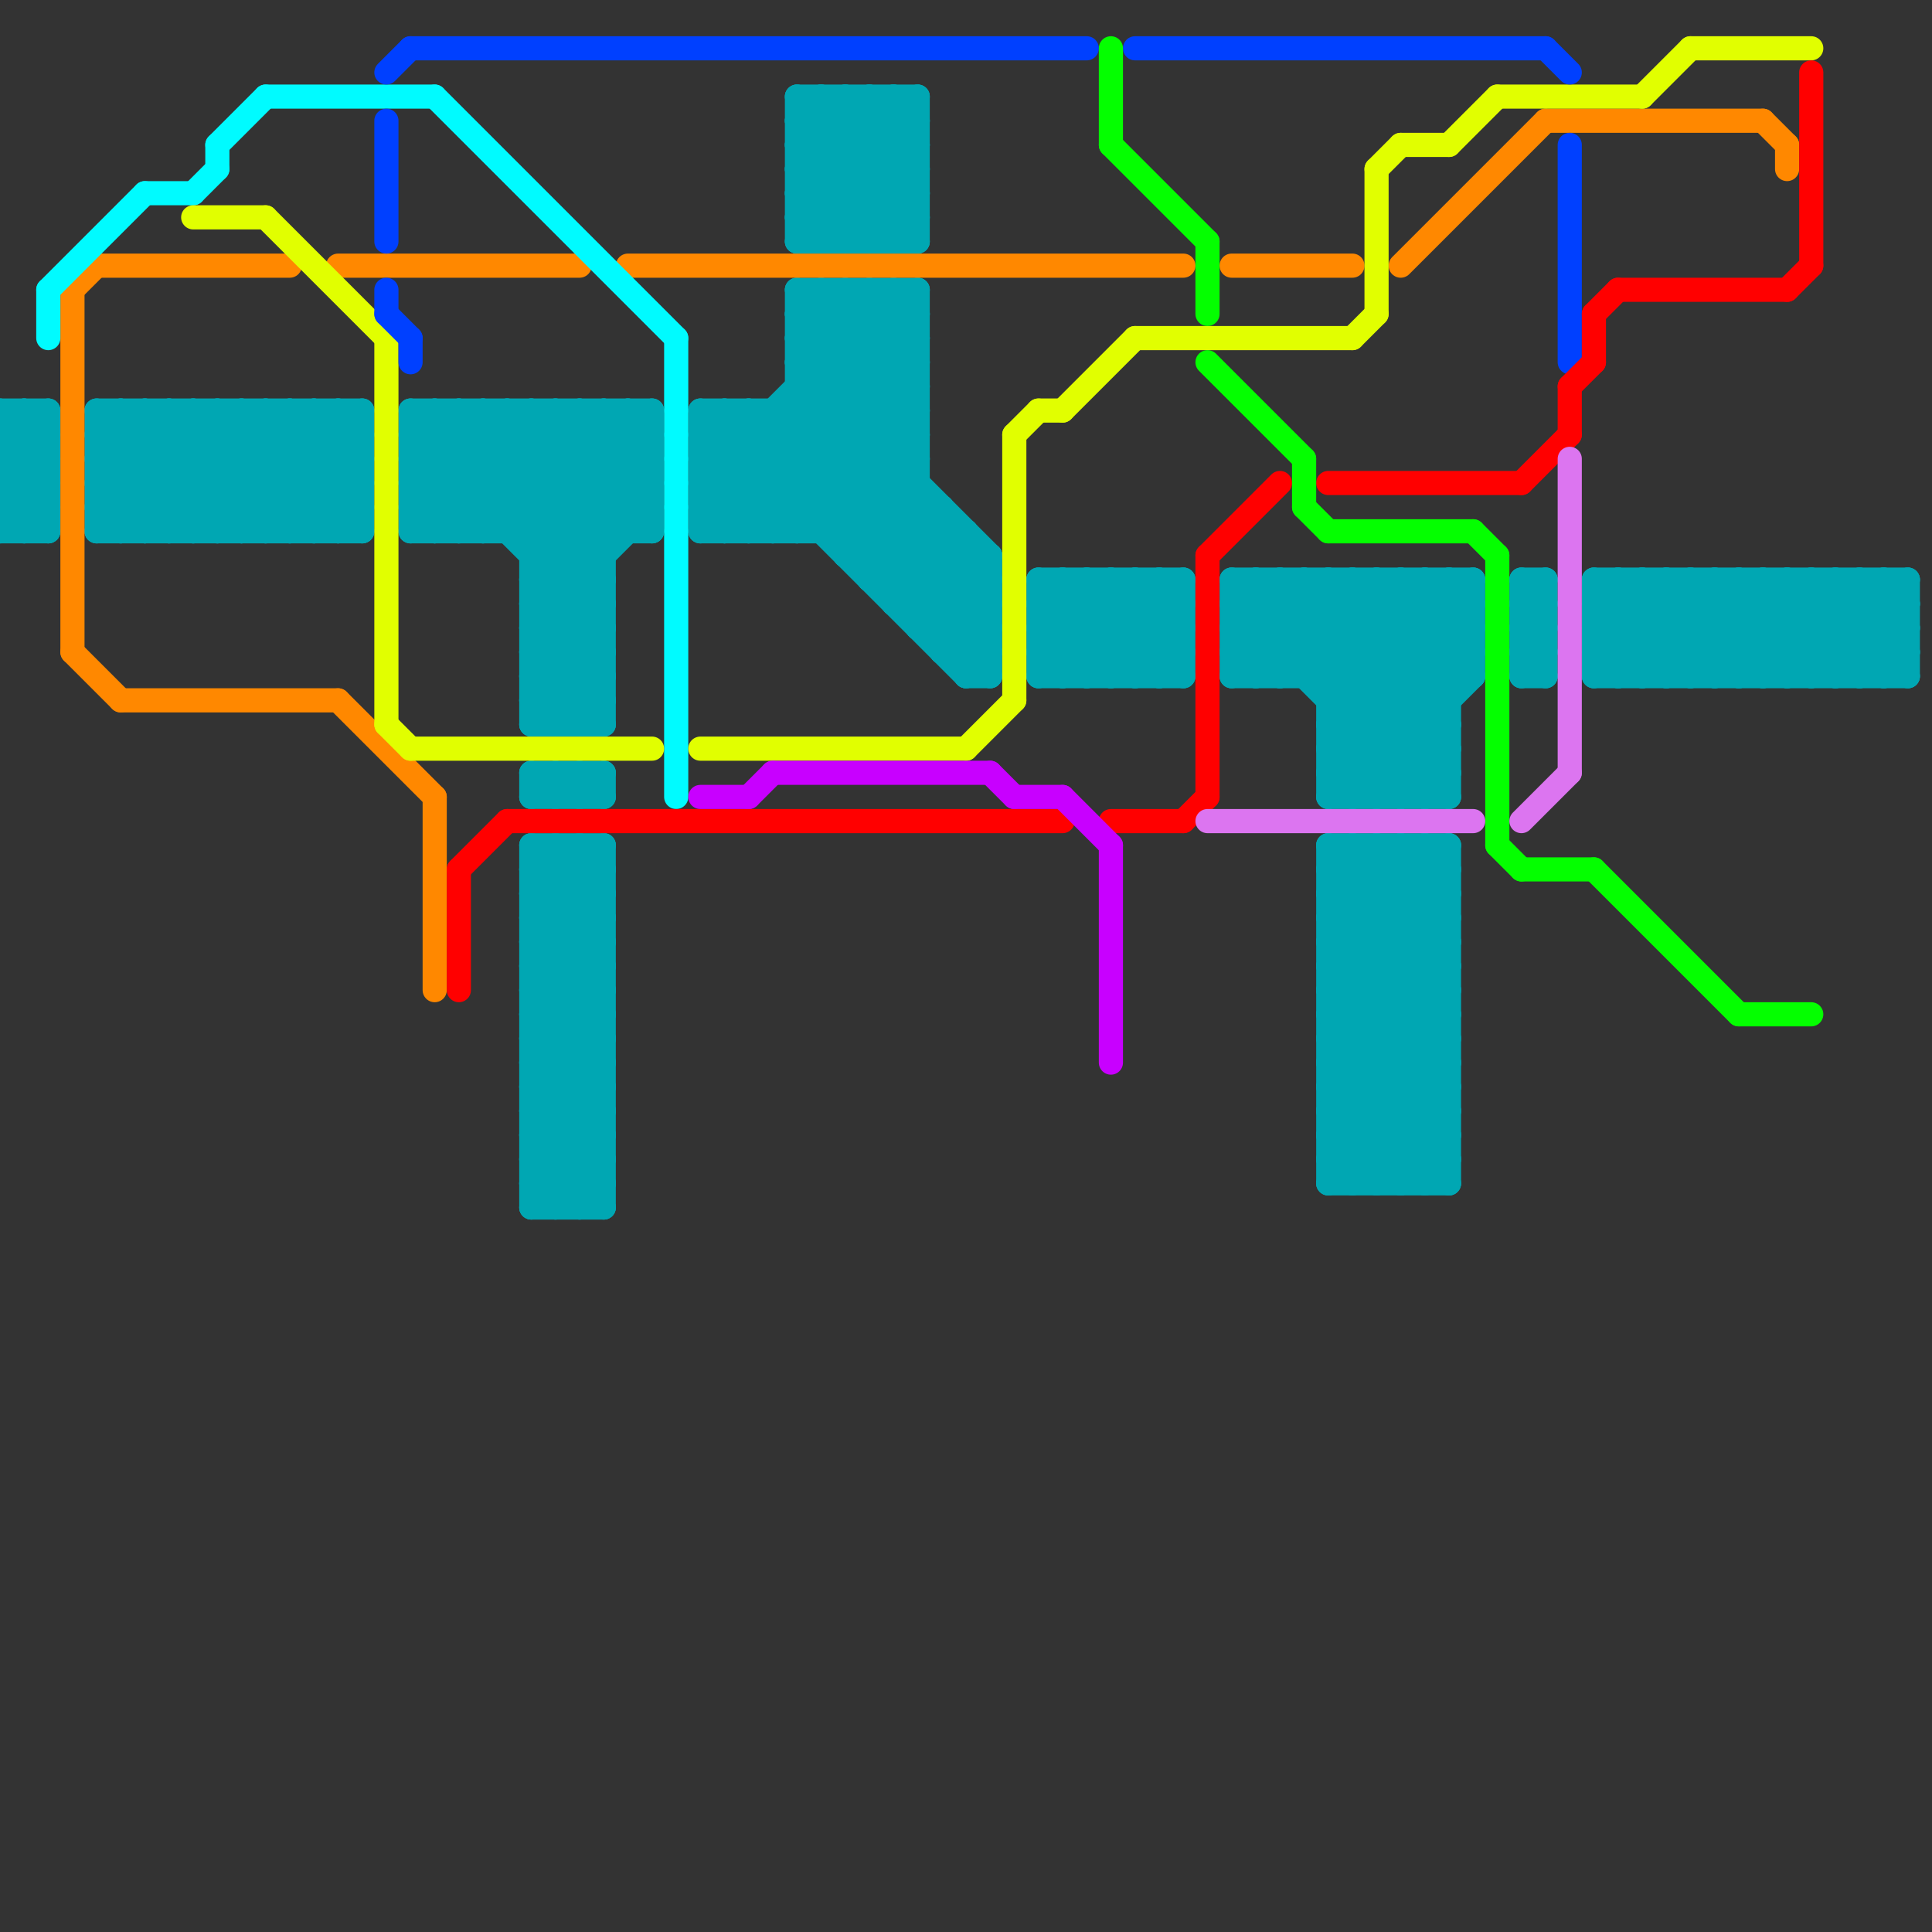 
<svg version="1.1" xmlns="http://www.w3.org/2000/svg" viewBox="0 0 80 80">
<rect x="0" y="0" width="80" height="80" fill="#333333" stroke="none"/>
<style>line { stroke-width: 1; fill: none; stroke-linecap: round; stroke-linejoin: round; } .c0 { stroke: #00a7b3 } .c1 { stroke: #ff8800 } .c2 { stroke: #00fbff } .c3 { stroke: #e1ff00 } .c4 { stroke: #0040ff } .c5 { stroke: #ff0000 } .c6 { stroke: #c800ff } .c7 { stroke: #04ff00 } .c8 { stroke: #dc75f0 }</style><line class="c0" x1="69" y1="24" x2="73" y2="28"/><line class="c0" x1="70" y1="24" x2="70" y2="28"/><line class="c0" x1="22" y1="48" x2="25" y2="45"/><line class="c0" x1="22" y1="50" x2="25" y2="47"/><line class="c0" x1="19" y1="17" x2="19" y2="22"/><line class="c0" x1="12" y1="17" x2="15" y2="20"/><line class="c0" x1="60" y1="24" x2="60" y2="33"/><line class="c0" x1="75" y1="28" x2="79" y2="24"/><line class="c0" x1="66" y1="25" x2="67" y2="24"/><line class="c0" x1="55" y1="44" x2="60" y2="49"/><line class="c0" x1="37" y1="25" x2="41" y2="25"/><line class="c0" x1="60" y1="24" x2="61" y2="25"/><line class="c0" x1="22" y1="43" x2="25" y2="46"/><line class="c0" x1="22" y1="32" x2="23" y2="33"/><line class="c0" x1="22" y1="45" x2="25" y2="48"/><line class="c0" x1="66" y1="25" x2="79" y2="25"/><line class="c0" x1="43" y1="25" x2="44" y2="24"/><line class="c0" x1="23" y1="17" x2="23" y2="30"/><line class="c0" x1="70" y1="28" x2="74" y2="24"/><line class="c0" x1="66" y1="27" x2="69" y2="24"/><line class="c0" x1="43" y1="24" x2="49" y2="24"/><line class="c0" x1="22" y1="47" x2="25" y2="44"/><line class="c0" x1="59" y1="24" x2="61" y2="26"/><line class="c0" x1="24" y1="35" x2="24" y2="50"/><line class="c0" x1="55" y1="44" x2="60" y2="44"/><line class="c0" x1="55" y1="36" x2="60" y2="36"/><line class="c0" x1="55" y1="46" x2="60" y2="46"/><line class="c0" x1="0" y1="19" x2="2" y2="21"/><line class="c0" x1="55" y1="38" x2="60" y2="38"/><line class="c0" x1="22" y1="44" x2="25" y2="47"/><line class="c0" x1="22" y1="46" x2="25" y2="49"/><line class="c0" x1="18" y1="17" x2="25" y2="24"/><line class="c0" x1="57" y1="35" x2="60" y2="38"/><line class="c0" x1="35" y1="23" x2="41" y2="23"/><line class="c0" x1="22" y1="39" x2="25" y2="39"/><line class="c0" x1="22" y1="27" x2="25" y2="30"/><line class="c0" x1="44" y1="28" x2="48" y2="24"/><line class="c0" x1="22" y1="33" x2="25" y2="33"/><line class="c0" x1="43" y1="25" x2="46" y2="28"/><line class="c0" x1="55" y1="32" x2="61" y2="26"/><line class="c0" x1="22" y1="28" x2="25" y2="25"/><line class="c0" x1="35" y1="22" x2="38" y2="19"/><line class="c0" x1="78" y1="24" x2="78" y2="28"/><line class="c0" x1="27" y1="17" x2="27" y2="22"/><line class="c0" x1="33" y1="7" x2="36" y2="4"/><line class="c0" x1="55" y1="44" x2="60" y2="39"/><line class="c0" x1="55" y1="46" x2="60" y2="41"/><line class="c0" x1="40" y1="27" x2="41" y2="26"/><line class="c0" x1="17" y1="17" x2="27" y2="17"/><line class="c0" x1="73" y1="24" x2="73" y2="28"/><line class="c0" x1="29" y1="20" x2="37" y2="12"/><line class="c0" x1="55" y1="39" x2="59" y2="35"/><line class="c0" x1="22" y1="49" x2="25" y2="46"/><line class="c0" x1="5" y1="17" x2="10" y2="22"/><line class="c0" x1="55" y1="31" x2="60" y2="31"/><line class="c0" x1="55" y1="33" x2="60" y2="33"/><line class="c0" x1="9" y1="17" x2="14" y2="22"/><line class="c0" x1="19" y1="17" x2="25" y2="23"/><line class="c0" x1="0" y1="17" x2="0" y2="22"/><line class="c0" x1="52" y1="28" x2="56" y2="24"/><line class="c0" x1="30" y1="17" x2="41" y2="28"/><line class="c0" x1="2" y1="17" x2="2" y2="22"/><line class="c0" x1="66" y1="28" x2="70" y2="24"/><line class="c0" x1="22" y1="47" x2="25" y2="47"/><line class="c0" x1="53" y1="28" x2="57" y2="24"/><line class="c0" x1="0" y1="22" x2="2" y2="22"/><line class="c0" x1="37" y1="25" x2="40" y2="22"/><line class="c0" x1="13" y1="17" x2="15" y2="19"/><line class="c0" x1="79" y1="24" x2="79" y2="28"/><line class="c0" x1="77" y1="28" x2="79" y2="26"/><line class="c0" x1="55" y1="28" x2="59" y2="24"/><line class="c0" x1="22" y1="30" x2="25" y2="30"/><line class="c0" x1="22" y1="32" x2="25" y2="32"/><line class="c0" x1="22" y1="38" x2="25" y2="35"/><line class="c0" x1="58" y1="33" x2="60" y2="31"/><line class="c0" x1="33" y1="8" x2="38" y2="8"/><line class="c0" x1="72" y1="24" x2="76" y2="28"/><line class="c0" x1="33" y1="10" x2="38" y2="10"/><line class="c0" x1="4" y1="22" x2="9" y2="17"/><line class="c0" x1="78" y1="28" x2="79" y2="27"/><line class="c0" x1="22" y1="27" x2="25" y2="24"/><line class="c0" x1="66" y1="27" x2="79" y2="27"/><line class="c0" x1="36" y1="4" x2="38" y2="6"/><line class="c0" x1="11" y1="17" x2="15" y2="21"/><line class="c0" x1="22" y1="35" x2="22" y2="50"/><line class="c0" x1="71" y1="28" x2="75" y2="24"/><line class="c0" x1="56" y1="24" x2="56" y2="33"/><line class="c0" x1="55" y1="37" x2="57" y2="35"/><line class="c0" x1="58" y1="24" x2="61" y2="27"/><line class="c0" x1="51" y1="24" x2="61" y2="24"/><line class="c0" x1="33" y1="14" x2="35" y2="12"/><line class="c0" x1="51" y1="26" x2="61" y2="26"/><line class="c0" x1="33" y1="10" x2="38" y2="5"/><line class="c0" x1="55" y1="32" x2="60" y2="32"/><line class="c0" x1="23" y1="32" x2="23" y2="33"/><line class="c0" x1="22" y1="41" x2="25" y2="41"/><line class="c0" x1="54" y1="24" x2="54" y2="28"/><line class="c0" x1="68" y1="28" x2="72" y2="24"/><line class="c0" x1="45" y1="24" x2="49" y2="28"/><line class="c0" x1="22" y1="26" x2="27" y2="21"/><line class="c0" x1="60" y1="35" x2="60" y2="49"/><line class="c0" x1="24" y1="50" x2="25" y2="49"/><line class="c0" x1="43" y1="24" x2="43" y2="28"/><line class="c0" x1="5" y1="17" x2="5" y2="22"/><line class="c0" x1="57" y1="49" x2="60" y2="46"/><line class="c0" x1="43" y1="27" x2="46" y2="24"/><line class="c0" x1="55" y1="35" x2="55" y2="49"/><line class="c0" x1="63" y1="27" x2="64" y2="27"/><line class="c0" x1="47" y1="28" x2="49" y2="26"/><line class="c0" x1="0" y1="21" x2="2" y2="21"/><line class="c0" x1="22" y1="40" x2="25" y2="40"/><line class="c0" x1="22" y1="42" x2="25" y2="42"/><line class="c0" x1="13" y1="22" x2="15" y2="20"/><line class="c0" x1="17" y1="19" x2="19" y2="17"/><line class="c0" x1="37" y1="10" x2="38" y2="9"/><line class="c0" x1="7" y1="22" x2="12" y2="17"/><line class="c0" x1="4" y1="18" x2="15" y2="18"/><line class="c0" x1="4" y1="20" x2="15" y2="20"/><line class="c0" x1="36" y1="12" x2="38" y2="14"/><line class="c0" x1="33" y1="7" x2="38" y2="7"/><line class="c0" x1="29" y1="17" x2="38" y2="17"/><line class="c0" x1="33" y1="9" x2="38" y2="9"/><line class="c0" x1="74" y1="28" x2="78" y2="24"/><line class="c0" x1="8" y1="22" x2="13" y2="17"/><line class="c0" x1="20" y1="17" x2="25" y2="22"/><line class="c0" x1="75" y1="24" x2="75" y2="28"/><line class="c0" x1="22" y1="24" x2="25" y2="27"/><line class="c0" x1="56" y1="35" x2="60" y2="39"/><line class="c0" x1="17" y1="22" x2="27" y2="22"/><line class="c0" x1="44" y1="24" x2="44" y2="28"/><line class="c0" x1="22" y1="17" x2="27" y2="22"/><line class="c0" x1="37" y1="4" x2="37" y2="10"/><line class="c0" x1="31" y1="17" x2="41" y2="27"/><line class="c0" x1="24" y1="33" x2="25" y2="32"/><line class="c0" x1="24" y1="32" x2="24" y2="33"/><line class="c0" x1="55" y1="30" x2="58" y2="33"/><line class="c0" x1="63" y1="24" x2="64" y2="25"/><line class="c0" x1="63" y1="26" x2="64" y2="27"/><line class="c0" x1="38" y1="4" x2="38" y2="10"/><line class="c0" x1="51" y1="25" x2="61" y2="25"/><line class="c0" x1="33" y1="9" x2="38" y2="4"/><line class="c0" x1="4" y1="21" x2="5" y2="22"/><line class="c0" x1="9" y1="17" x2="9" y2="22"/><line class="c0" x1="4" y1="22" x2="15" y2="22"/><line class="c0" x1="11" y1="22" x2="15" y2="18"/><line class="c0" x1="17" y1="17" x2="17" y2="22"/><line class="c0" x1="49" y1="24" x2="49" y2="28"/><line class="c0" x1="11" y1="17" x2="11" y2="22"/><line class="c0" x1="0" y1="18" x2="2" y2="20"/><line class="c0" x1="21" y1="22" x2="26" y2="17"/><line class="c0" x1="63" y1="27" x2="64" y2="26"/><line class="c0" x1="29" y1="21" x2="39" y2="21"/><line class="c0" x1="63" y1="24" x2="63" y2="28"/><line class="c0" x1="17" y1="18" x2="25" y2="26"/><line class="c0" x1="55" y1="40" x2="60" y2="45"/><line class="c0" x1="55" y1="42" x2="60" y2="47"/><line class="c0" x1="12" y1="17" x2="12" y2="22"/><line class="c0" x1="10" y1="17" x2="15" y2="22"/><line class="c0" x1="26" y1="17" x2="27" y2="18"/><line class="c0" x1="38" y1="26" x2="41" y2="23"/><line class="c0" x1="17" y1="21" x2="18" y2="22"/><line class="c0" x1="78" y1="24" x2="79" y2="25"/><line class="c0" x1="24" y1="35" x2="25" y2="36"/><line class="c0" x1="55" y1="24" x2="55" y2="33"/><line class="c0" x1="63" y1="28" x2="64" y2="28"/><line class="c0" x1="10" y1="22" x2="15" y2="17"/><line class="c0" x1="24" y1="30" x2="25" y2="29"/><line class="c0" x1="52" y1="24" x2="60" y2="32"/><line class="c0" x1="26" y1="17" x2="26" y2="22"/><line class="c0" x1="52" y1="24" x2="52" y2="28"/><line class="c0" x1="66" y1="27" x2="67" y2="28"/><line class="c0" x1="33" y1="15" x2="38" y2="15"/><line class="c0" x1="24" y1="17" x2="24" y2="30"/><line class="c0" x1="1" y1="17" x2="1" y2="22"/><line class="c0" x1="32" y1="17" x2="41" y2="26"/><line class="c0" x1="67" y1="24" x2="71" y2="28"/><line class="c0" x1="40" y1="28" x2="41" y2="28"/><line class="c0" x1="34" y1="4" x2="38" y2="8"/><line class="c0" x1="22" y1="49" x2="23" y2="50"/><line class="c0" x1="55" y1="39" x2="60" y2="44"/><line class="c0" x1="55" y1="41" x2="60" y2="46"/><line class="c0" x1="55" y1="40" x2="60" y2="40"/><line class="c0" x1="55" y1="42" x2="60" y2="42"/><line class="c0" x1="22" y1="40" x2="25" y2="43"/><line class="c0" x1="22" y1="42" x2="25" y2="45"/><line class="c0" x1="29" y1="18" x2="38" y2="18"/><line class="c0" x1="53" y1="24" x2="53" y2="28"/><line class="c0" x1="47" y1="24" x2="47" y2="28"/><line class="c0" x1="21" y1="17" x2="26" y2="22"/><line class="c0" x1="22" y1="25" x2="25" y2="28"/><line class="c0" x1="22" y1="29" x2="25" y2="29"/><line class="c0" x1="55" y1="30" x2="61" y2="24"/><line class="c0" x1="51" y1="25" x2="52" y2="24"/><line class="c0" x1="14" y1="17" x2="15" y2="18"/><line class="c0" x1="0" y1="20" x2="2" y2="20"/><line class="c0" x1="35" y1="4" x2="38" y2="7"/><line class="c0" x1="55" y1="39" x2="60" y2="39"/><line class="c0" x1="55" y1="41" x2="60" y2="41"/><line class="c0" x1="55" y1="40" x2="60" y2="35"/><line class="c0" x1="71" y1="24" x2="71" y2="28"/><line class="c0" x1="55" y1="42" x2="60" y2="37"/><line class="c0" x1="20" y1="17" x2="20" y2="22"/><line class="c0" x1="56" y1="24" x2="60" y2="28"/><line class="c0" x1="14" y1="17" x2="14" y2="22"/><line class="c0" x1="6" y1="22" x2="11" y2="17"/><line class="c0" x1="22" y1="48" x2="25" y2="48"/><line class="c0" x1="22" y1="50" x2="25" y2="50"/><line class="c0" x1="4" y1="19" x2="15" y2="19"/><line class="c0" x1="4" y1="21" x2="15" y2="21"/><line class="c0" x1="0" y1="17" x2="2" y2="19"/><line class="c0" x1="66" y1="24" x2="66" y2="28"/><line class="c0" x1="22" y1="43" x2="25" y2="40"/><line class="c0" x1="22" y1="45" x2="25" y2="42"/><line class="c0" x1="57" y1="24" x2="61" y2="28"/><line class="c0" x1="15" y1="17" x2="15" y2="22"/><line class="c0" x1="59" y1="33" x2="60" y2="32"/><line class="c0" x1="22" y1="33" x2="23" y2="32"/><line class="c0" x1="63" y1="28" x2="64" y2="27"/><line class="c0" x1="34" y1="4" x2="34" y2="10"/><line class="c0" x1="36" y1="4" x2="36" y2="10"/><line class="c0" x1="55" y1="41" x2="60" y2="36"/><line class="c0" x1="40" y1="28" x2="41" y2="27"/><line class="c0" x1="23" y1="17" x2="27" y2="21"/><line class="c0" x1="33" y1="6" x2="37" y2="10"/><line class="c0" x1="22" y1="37" x2="24" y2="35"/><line class="c0" x1="17" y1="22" x2="22" y2="17"/><line class="c0" x1="38" y1="26" x2="41" y2="26"/><line class="c0" x1="22" y1="44" x2="25" y2="41"/><line class="c0" x1="22" y1="46" x2="25" y2="43"/><line class="c0" x1="4" y1="20" x2="6" y2="22"/><line class="c0" x1="33" y1="16" x2="38" y2="16"/><line class="c0" x1="25" y1="35" x2="25" y2="50"/><line class="c0" x1="45" y1="28" x2="49" y2="24"/><line class="c0" x1="17" y1="21" x2="21" y2="17"/><line class="c0" x1="48" y1="24" x2="48" y2="28"/><line class="c0" x1="10" y1="17" x2="10" y2="22"/><line class="c0" x1="38" y1="25" x2="40" y2="23"/><line class="c0" x1="22" y1="39" x2="25" y2="42"/><line class="c0" x1="36" y1="24" x2="39" y2="21"/><line class="c0" x1="35" y1="12" x2="35" y2="23"/><line class="c0" x1="53" y1="24" x2="60" y2="31"/><line class="c0" x1="22" y1="26" x2="25" y2="26"/><line class="c0" x1="14" y1="22" x2="15" y2="21"/><line class="c0" x1="22" y1="28" x2="25" y2="28"/><line class="c0" x1="36" y1="12" x2="36" y2="24"/><line class="c0" x1="33" y1="15" x2="36" y2="12"/><line class="c0" x1="29" y1="22" x2="38" y2="13"/><line class="c0" x1="37" y1="24" x2="39" y2="22"/><line class="c0" x1="36" y1="23" x2="38" y2="21"/><line class="c0" x1="33" y1="6" x2="38" y2="6"/><line class="c0" x1="33" y1="5" x2="34" y2="4"/><line class="c0" x1="17" y1="20" x2="19" y2="22"/><line class="c0" x1="35" y1="23" x2="38" y2="20"/><line class="c0" x1="74" y1="24" x2="74" y2="28"/><line class="c0" x1="0" y1="19" x2="2" y2="19"/><line class="c0" x1="68" y1="24" x2="68" y2="28"/><line class="c0" x1="58" y1="35" x2="60" y2="37"/><line class="c0" x1="76" y1="24" x2="76" y2="28"/><line class="c0" x1="35" y1="12" x2="38" y2="15"/><line class="c0" x1="21" y1="17" x2="21" y2="22"/><line class="c0" x1="69" y1="24" x2="69" y2="28"/><line class="c0" x1="73" y1="24" x2="77" y2="28"/><line class="c0" x1="22" y1="49" x2="25" y2="49"/><line class="c0" x1="4" y1="17" x2="9" y2="22"/><line class="c0" x1="22" y1="48" x2="24" y2="50"/><line class="c0" x1="4" y1="19" x2="6" y2="17"/><line class="c0" x1="34" y1="12" x2="38" y2="16"/><line class="c0" x1="19" y1="22" x2="24" y2="17"/><line class="c0" x1="66" y1="28" x2="79" y2="28"/><line class="c0" x1="0" y1="18" x2="1" y2="17"/><line class="c0" x1="55" y1="30" x2="60" y2="30"/><line class="c0" x1="47" y1="24" x2="49" y2="26"/><line class="c0" x1="29" y1="17" x2="40" y2="28"/><line class="c0" x1="34" y1="22" x2="38" y2="18"/><line class="c0" x1="29" y1="18" x2="30" y2="17"/><line class="c0" x1="38" y1="12" x2="38" y2="26"/><line class="c0" x1="7" y1="17" x2="12" y2="22"/><line class="c0" x1="29" y1="18" x2="33" y2="22"/><line class="c0" x1="23" y1="32" x2="24" y2="33"/><line class="c0" x1="0" y1="20" x2="2" y2="18"/><line class="c0" x1="30" y1="17" x2="30" y2="22"/><line class="c0" x1="22" y1="22" x2="27" y2="17"/><line class="c0" x1="22" y1="24" x2="27" y2="19"/><line class="c0" x1="58" y1="49" x2="60" y2="47"/><line class="c0" x1="33" y1="5" x2="38" y2="10"/><line class="c0" x1="51" y1="27" x2="52" y2="28"/><line class="c0" x1="64" y1="24" x2="64" y2="28"/><line class="c0" x1="55" y1="47" x2="60" y2="47"/><line class="c0" x1="29" y1="22" x2="40" y2="22"/><line class="c0" x1="55" y1="49" x2="60" y2="49"/><line class="c0" x1="22" y1="47" x2="25" y2="50"/><line class="c0" x1="63" y1="25" x2="64" y2="26"/><line class="c0" x1="0" y1="17" x2="2" y2="17"/><line class="c0" x1="22" y1="44" x2="25" y2="44"/><line class="c0" x1="22" y1="36" x2="25" y2="36"/><line class="c0" x1="22" y1="46" x2="25" y2="46"/><line class="c0" x1="22" y1="38" x2="25" y2="38"/><line class="c0" x1="23" y1="50" x2="25" y2="48"/><line class="c0" x1="33" y1="13" x2="34" y2="12"/><line class="c0" x1="51" y1="28" x2="55" y2="24"/><line class="c0" x1="59" y1="49" x2="60" y2="48"/><line class="c0" x1="22" y1="27" x2="25" y2="27"/><line class="c0" x1="77" y1="24" x2="77" y2="28"/><line class="c0" x1="29" y1="21" x2="38" y2="12"/><line class="c0" x1="33" y1="4" x2="38" y2="9"/><line class="c0" x1="22" y1="28" x2="24" y2="30"/><line class="c0" x1="55" y1="45" x2="59" y2="49"/><line class="c0" x1="33" y1="5" x2="38" y2="5"/><line class="c0" x1="24" y1="17" x2="27" y2="20"/><line class="c0" x1="55" y1="48" x2="60" y2="48"/><line class="c0" x1="55" y1="47" x2="60" y2="42"/><line class="c0" x1="22" y1="29" x2="23" y2="30"/><line class="c0" x1="55" y1="49" x2="60" y2="44"/><line class="c0" x1="0" y1="22" x2="2" y2="20"/><line class="c0" x1="17" y1="18" x2="27" y2="18"/><line class="c0" x1="17" y1="19" x2="20" y2="22"/><line class="c0" x1="17" y1="20" x2="27" y2="20"/><line class="c0" x1="29" y1="21" x2="30" y2="22"/><line class="c0" x1="67" y1="28" x2="71" y2="24"/><line class="c0" x1="66" y1="26" x2="68" y2="24"/><line class="c0" x1="56" y1="49" x2="60" y2="45"/><line class="c0" x1="69" y1="28" x2="73" y2="24"/><line class="c0" x1="36" y1="10" x2="38" y2="8"/><line class="c0" x1="8" y1="17" x2="13" y2="22"/><line class="c0" x1="33" y1="4" x2="38" y2="4"/><line class="c0" x1="24" y1="32" x2="25" y2="33"/><line class="c0" x1="40" y1="22" x2="40" y2="28"/><line class="c0" x1="22" y1="41" x2="25" y2="44"/><line class="c0" x1="23" y1="35" x2="25" y2="37"/><line class="c0" x1="12" y1="22" x2="15" y2="19"/><line class="c0" x1="31" y1="22" x2="38" y2="15"/><line class="c0" x1="55" y1="48" x2="60" y2="43"/><line class="c0" x1="30" y1="22" x2="38" y2="14"/><line class="c0" x1="22" y1="32" x2="22" y2="33"/><line class="c0" x1="1" y1="17" x2="2" y2="18"/><line class="c0" x1="55" y1="36" x2="56" y2="35"/><line class="c0" x1="63" y1="25" x2="64" y2="25"/><line class="c0" x1="36" y1="24" x2="41" y2="24"/><line class="c0" x1="33" y1="13" x2="38" y2="18"/><line class="c0" x1="43" y1="26" x2="49" y2="26"/><line class="c0" x1="43" y1="28" x2="49" y2="28"/><line class="c0" x1="55" y1="32" x2="56" y2="33"/><line class="c0" x1="66" y1="26" x2="68" y2="28"/><line class="c0" x1="0" y1="19" x2="2" y2="17"/><line class="c0" x1="4" y1="17" x2="4" y2="22"/><line class="c0" x1="55" y1="36" x2="60" y2="41"/><line class="c0" x1="23" y1="30" x2="25" y2="28"/><line class="c0" x1="22" y1="23" x2="27" y2="18"/><line class="c0" x1="55" y1="38" x2="60" y2="43"/><line class="c0" x1="22" y1="25" x2="27" y2="20"/><line class="c0" x1="37" y1="4" x2="38" y2="5"/><line class="c0" x1="43" y1="24" x2="47" y2="28"/><line class="c0" x1="46" y1="28" x2="49" y2="25"/><line class="c0" x1="56" y1="35" x2="56" y2="49"/><line class="c0" x1="43" y1="26" x2="45" y2="24"/><line class="c0" x1="63" y1="24" x2="64" y2="24"/><line class="c0" x1="32" y1="17" x2="32" y2="22"/><line class="c0" x1="63" y1="26" x2="64" y2="26"/><line class="c0" x1="22" y1="35" x2="25" y2="35"/><line class="c0" x1="22" y1="37" x2="25" y2="37"/><line class="c0" x1="33" y1="13" x2="38" y2="13"/><line class="c0" x1="55" y1="46" x2="58" y2="49"/><line class="c0" x1="33" y1="8" x2="37" y2="4"/><line class="c0" x1="17" y1="18" x2="18" y2="17"/><line class="c0" x1="25" y1="17" x2="27" y2="19"/><line class="c0" x1="57" y1="35" x2="57" y2="49"/><line class="c0" x1="48" y1="24" x2="49" y2="25"/><line class="c0" x1="55" y1="35" x2="60" y2="40"/><line class="c0" x1="22" y1="30" x2="25" y2="27"/><line class="c0" x1="55" y1="37" x2="60" y2="42"/><line class="c0" x1="22" y1="36" x2="25" y2="39"/><line class="c0" x1="66" y1="25" x2="69" y2="28"/><line class="c0" x1="5" y1="22" x2="10" y2="17"/><line class="c0" x1="22" y1="38" x2="25" y2="41"/><line class="c0" x1="59" y1="35" x2="59" y2="49"/><line class="c0" x1="0" y1="21" x2="2" y2="19"/><line class="c0" x1="17" y1="19" x2="27" y2="19"/><line class="c0" x1="72" y1="28" x2="76" y2="24"/><line class="c0" x1="17" y1="21" x2="27" y2="21"/><line class="c0" x1="33" y1="9" x2="34" y2="10"/><line class="c0" x1="33" y1="4" x2="33" y2="10"/><line class="c0" x1="43" y1="26" x2="45" y2="28"/><line class="c0" x1="63" y1="25" x2="64" y2="24"/><line class="c0" x1="59" y1="24" x2="59" y2="33"/><line class="c0" x1="25" y1="32" x2="25" y2="33"/><line class="c0" x1="35" y1="4" x2="35" y2="10"/><line class="c0" x1="4" y1="18" x2="5" y2="17"/><line class="c0" x1="55" y1="35" x2="60" y2="35"/><line class="c0" x1="55" y1="37" x2="60" y2="37"/><line class="c0" x1="4" y1="18" x2="8" y2="22"/><line class="c0" x1="1" y1="22" x2="2" y2="21"/><line class="c0" x1="0" y1="21" x2="1" y2="22"/><line class="c0" x1="55" y1="48" x2="56" y2="49"/><line class="c0" x1="4" y1="17" x2="15" y2="17"/><line class="c0" x1="13" y1="17" x2="13" y2="22"/><line class="c0" x1="45" y1="24" x2="45" y2="28"/><line class="c0" x1="18" y1="22" x2="23" y2="17"/><line class="c0" x1="7" y1="17" x2="7" y2="22"/><line class="c0" x1="76" y1="24" x2="79" y2="27"/><line class="c0" x1="22" y1="41" x2="25" y2="38"/><line class="c0" x1="51" y1="26" x2="53" y2="24"/><line class="c0" x1="43" y1="25" x2="49" y2="25"/><line class="c0" x1="33" y1="12" x2="38" y2="17"/><line class="c0" x1="39" y1="27" x2="41" y2="27"/><line class="c0" x1="43" y1="27" x2="49" y2="27"/><line class="c0" x1="33" y1="14" x2="38" y2="19"/><line class="c0" x1="37" y1="12" x2="38" y2="13"/><line class="c0" x1="63" y1="26" x2="64" y2="25"/><line class="c0" x1="73" y1="28" x2="77" y2="24"/><line class="c0" x1="46" y1="24" x2="46" y2="28"/><line class="c0" x1="17" y1="17" x2="25" y2="25"/><line class="c0" x1="8" y1="17" x2="8" y2="22"/><line class="c0" x1="29" y1="20" x2="31" y2="22"/><line class="c0" x1="44" y1="24" x2="48" y2="28"/><line class="c0" x1="6" y1="17" x2="11" y2="22"/><line class="c0" x1="9" y1="22" x2="14" y2="17"/><line class="c0" x1="34" y1="10" x2="38" y2="6"/><line class="c0" x1="75" y1="24" x2="79" y2="28"/><line class="c0" x1="0" y1="18" x2="2" y2="18"/><line class="c0" x1="23" y1="33" x2="24" y2="32"/><line class="c0" x1="33" y1="15" x2="41" y2="23"/><line class="c0" x1="33" y1="17" x2="41" y2="25"/><line class="c0" x1="22" y1="40" x2="25" y2="37"/><line class="c0" x1="22" y1="42" x2="25" y2="39"/><line class="c0" x1="29" y1="20" x2="38" y2="20"/><line class="c0" x1="33" y1="12" x2="38" y2="12"/><line class="c0" x1="70" y1="24" x2="74" y2="28"/><line class="c0" x1="33" y1="14" x2="38" y2="14"/><line class="c0" x1="51" y1="26" x2="53" y2="28"/><line class="c0" x1="57" y1="33" x2="60" y2="30"/><line class="c0" x1="22" y1="35" x2="25" y2="38"/><line class="c0" x1="55" y1="29" x2="60" y2="29"/><line class="c0" x1="22" y1="37" x2="25" y2="40"/><line class="c0" x1="55" y1="38" x2="58" y2="35"/><line class="c0" x1="39" y1="26" x2="41" y2="24"/><line class="c0" x1="55" y1="31" x2="57" y2="33"/><line class="c0" x1="4" y1="21" x2="8" y2="17"/><line class="c0" x1="29" y1="19" x2="32" y2="22"/><line class="c0" x1="43" y1="27" x2="44" y2="28"/><line class="c0" x1="51" y1="24" x2="51" y2="28"/><line class="c0" x1="22" y1="24" x2="25" y2="24"/><line class="c0" x1="48" y1="28" x2="49" y2="27"/><line class="c0" x1="77" y1="24" x2="79" y2="26"/><line class="c0" x1="51" y1="24" x2="60" y2="33"/><line class="c0" x1="63" y1="27" x2="64" y2="28"/><line class="c0" x1="55" y1="24" x2="60" y2="29"/><line class="c0" x1="29" y1="19" x2="31" y2="17"/><line class="c0" x1="51" y1="28" x2="61" y2="28"/><line class="c0" x1="25" y1="17" x2="25" y2="30"/><line class="c0" x1="41" y1="23" x2="41" y2="28"/><line class="c0" x1="67" y1="24" x2="67" y2="28"/><line class="c0" x1="76" y1="28" x2="79" y2="25"/><line class="c0" x1="61" y1="24" x2="61" y2="28"/><line class="c0" x1="55" y1="29" x2="60" y2="24"/><line class="c0" x1="37" y1="12" x2="37" y2="25"/><line class="c0" x1="22" y1="43" x2="25" y2="43"/><line class="c0" x1="22" y1="45" x2="25" y2="45"/><line class="c0" x1="33" y1="12" x2="33" y2="22"/><line class="c0" x1="55" y1="43" x2="60" y2="48"/><line class="c0" x1="66" y1="24" x2="70" y2="28"/><line class="c0" x1="58" y1="35" x2="58" y2="49"/><line class="c0" x1="33" y1="6" x2="35" y2="4"/><line class="c0" x1="66" y1="24" x2="79" y2="24"/><line class="c0" x1="57" y1="24" x2="57" y2="33"/><line class="c0" x1="66" y1="26" x2="79" y2="26"/><line class="c0" x1="51" y1="27" x2="61" y2="27"/><line class="c0" x1="22" y1="17" x2="22" y2="30"/><line class="c0" x1="33" y1="8" x2="35" y2="10"/><line class="c0" x1="20" y1="22" x2="25" y2="17"/><line class="c0" x1="51" y1="27" x2="54" y2="24"/><line class="c0" x1="4" y1="19" x2="7" y2="22"/><line class="c0" x1="54" y1="28" x2="58" y2="24"/><line class="c0" x1="46" y1="24" x2="49" y2="27"/><line class="c0" x1="33" y1="16" x2="41" y2="24"/><line class="c0" x1="71" y1="24" x2="75" y2="28"/><line class="c0" x1="29" y1="17" x2="29" y2="22"/><line class="c0" x1="4" y1="20" x2="7" y2="17"/><line class="c0" x1="55" y1="43" x2="60" y2="43"/><line class="c0" x1="22" y1="39" x2="25" y2="36"/><line class="c0" x1="55" y1="45" x2="60" y2="45"/><line class="c0" x1="39" y1="21" x2="39" y2="27"/><line class="c0" x1="0" y1="20" x2="2" y2="22"/><line class="c0" x1="29" y1="19" x2="38" y2="19"/><line class="c0" x1="31" y1="17" x2="31" y2="22"/><line class="c0" x1="55" y1="47" x2="57" y2="49"/><line class="c0" x1="22" y1="36" x2="23" y2="35"/><line class="c0" x1="6" y1="17" x2="6" y2="22"/><line class="c0" x1="54" y1="24" x2="60" y2="30"/><line class="c0" x1="22" y1="26" x2="25" y2="29"/><line class="c0" x1="23" y1="35" x2="23" y2="50"/><line class="c0" x1="32" y1="22" x2="38" y2="16"/><line class="c0" x1="43" y1="28" x2="47" y2="24"/><line class="c0" x1="55" y1="31" x2="61" y2="25"/><line class="c0" x1="55" y1="33" x2="61" y2="27"/><line class="c0" x1="39" y1="27" x2="41" y2="25"/><line class="c0" x1="33" y1="7" x2="36" y2="10"/><line class="c0" x1="51" y1="25" x2="59" y2="33"/><line class="c0" x1="22" y1="23" x2="25" y2="23"/><line class="c0" x1="22" y1="25" x2="25" y2="25"/><line class="c0" x1="22" y1="29" x2="25" y2="26"/><line class="c0" x1="17" y1="20" x2="20" y2="17"/><line class="c0" x1="33" y1="22" x2="38" y2="17"/><line class="c0" x1="35" y1="10" x2="38" y2="7"/><line class="c0" x1="55" y1="43" x2="60" y2="38"/><line class="c0" x1="59" y1="35" x2="60" y2="36"/><line class="c0" x1="74" y1="24" x2="78" y2="28"/><line class="c0" x1="55" y1="45" x2="60" y2="40"/><line class="c0" x1="68" y1="24" x2="72" y2="28"/><line class="c0" x1="34" y1="12" x2="34" y2="22"/><line class="c0" x1="18" y1="17" x2="18" y2="22"/><line class="c0" x1="72" y1="24" x2="72" y2="28"/><line class="c0" x1="56" y1="33" x2="61" y2="28"/><line class="c0" x1="58" y1="24" x2="58" y2="33"/><line class="c1" x1="26" y1="11" x2="49" y2="11"/><line class="c1" x1="3" y1="27" x2="5" y2="29"/><line class="c1" x1="73" y1="5" x2="74" y2="6"/><line class="c1" x1="4" y1="11" x2="12" y2="11"/><line class="c1" x1="14" y1="29" x2="18" y2="33"/><line class="c1" x1="64" y1="5" x2="73" y2="5"/><line class="c1" x1="3" y1="12" x2="3" y2="27"/><line class="c1" x1="5" y1="29" x2="14" y2="29"/><line class="c1" x1="51" y1="11" x2="56" y2="11"/><line class="c1" x1="3" y1="12" x2="4" y2="11"/><line class="c1" x1="18" y1="33" x2="18" y2="41"/><line class="c1" x1="74" y1="6" x2="74" y2="7"/><line class="c1" x1="58" y1="11" x2="64" y2="5"/><line class="c1" x1="14" y1="11" x2="24" y2="11"/><line class="c2" x1="28" y1="14" x2="28" y2="33"/><line class="c2" x1="6" y1="8" x2="8" y2="8"/><line class="c2" x1="8" y1="8" x2="9" y2="7"/><line class="c2" x1="9" y1="6" x2="11" y2="4"/><line class="c2" x1="11" y1="4" x2="18" y2="4"/><line class="c2" x1="2" y1="12" x2="2" y2="14"/><line class="c2" x1="18" y1="4" x2="28" y2="14"/><line class="c2" x1="2" y1="12" x2="6" y2="8"/><line class="c2" x1="9" y1="6" x2="9" y2="7"/><line class="c3" x1="43" y1="17" x2="44" y2="17"/><line class="c3" x1="60" y1="6" x2="62" y2="4"/><line class="c3" x1="17" y1="31" x2="27" y2="31"/><line class="c3" x1="16" y1="30" x2="17" y2="31"/><line class="c3" x1="16" y1="14" x2="16" y2="30"/><line class="c3" x1="62" y1="4" x2="68" y2="4"/><line class="c3" x1="58" y1="6" x2="60" y2="6"/><line class="c3" x1="42" y1="18" x2="42" y2="29"/><line class="c3" x1="70" y1="2" x2="75" y2="2"/><line class="c3" x1="47" y1="14" x2="56" y2="14"/><line class="c3" x1="57" y1="7" x2="58" y2="6"/><line class="c3" x1="56" y1="14" x2="57" y2="13"/><line class="c3" x1="44" y1="17" x2="47" y2="14"/><line class="c3" x1="11" y1="9" x2="16" y2="14"/><line class="c3" x1="8" y1="9" x2="11" y2="9"/><line class="c3" x1="57" y1="7" x2="57" y2="13"/><line class="c3" x1="42" y1="18" x2="43" y2="17"/><line class="c3" x1="40" y1="31" x2="42" y2="29"/><line class="c3" x1="68" y1="4" x2="70" y2="2"/><line class="c3" x1="29" y1="31" x2="40" y2="31"/><line class="c4" x1="17" y1="2" x2="45" y2="2"/><line class="c4" x1="17" y1="14" x2="17" y2="15"/><line class="c4" x1="16" y1="13" x2="17" y2="14"/><line class="c4" x1="16" y1="5" x2="16" y2="10"/><line class="c4" x1="47" y1="2" x2="64" y2="2"/><line class="c4" x1="64" y1="2" x2="65" y2="3"/><line class="c4" x1="16" y1="12" x2="16" y2="13"/><line class="c4" x1="65" y1="6" x2="65" y2="15"/><line class="c4" x1="16" y1="3" x2="17" y2="2"/><line class="c5" x1="67" y1="12" x2="74" y2="12"/><line class="c5" x1="65" y1="16" x2="65" y2="18"/><line class="c5" x1="49" y1="34" x2="50" y2="33"/><line class="c5" x1="21" y1="34" x2="44" y2="34"/><line class="c5" x1="66" y1="13" x2="66" y2="15"/><line class="c5" x1="19" y1="36" x2="21" y2="34"/><line class="c5" x1="75" y1="3" x2="75" y2="11"/><line class="c5" x1="63" y1="20" x2="65" y2="18"/><line class="c5" x1="19" y1="36" x2="19" y2="41"/><line class="c5" x1="55" y1="20" x2="63" y2="20"/><line class="c5" x1="46" y1="34" x2="49" y2="34"/><line class="c5" x1="74" y1="12" x2="75" y2="11"/><line class="c5" x1="65" y1="16" x2="66" y2="15"/><line class="c5" x1="66" y1="13" x2="67" y2="12"/><line class="c5" x1="50" y1="23" x2="53" y2="20"/><line class="c5" x1="50" y1="23" x2="50" y2="33"/><line class="c6" x1="31" y1="33" x2="32" y2="32"/><line class="c6" x1="46" y1="35" x2="46" y2="44"/><line class="c6" x1="41" y1="32" x2="42" y2="33"/><line class="c6" x1="29" y1="33" x2="31" y2="33"/><line class="c6" x1="44" y1="33" x2="46" y2="35"/><line class="c6" x1="42" y1="33" x2="44" y2="33"/><line class="c6" x1="32" y1="32" x2="41" y2="32"/><line class="c7" x1="61" y1="22" x2="62" y2="23"/><line class="c7" x1="54" y1="19" x2="54" y2="21"/><line class="c7" x1="63" y1="36" x2="66" y2="36"/><line class="c7" x1="66" y1="36" x2="72" y2="42"/><line class="c7" x1="50" y1="10" x2="50" y2="13"/><line class="c7" x1="46" y1="6" x2="50" y2="10"/><line class="c7" x1="50" y1="15" x2="54" y2="19"/><line class="c7" x1="46" y1="2" x2="46" y2="6"/><line class="c7" x1="62" y1="23" x2="62" y2="35"/><line class="c7" x1="55" y1="22" x2="61" y2="22"/><line class="c7" x1="72" y1="42" x2="75" y2="42"/><line class="c7" x1="62" y1="35" x2="63" y2="36"/><line class="c7" x1="54" y1="21" x2="55" y2="22"/><line class="c8" x1="63" y1="34" x2="65" y2="32"/><line class="c8" x1="50" y1="34" x2="61" y2="34"/><line class="c8" x1="65" y1="19" x2="65" y2="32"/>


</svg>

